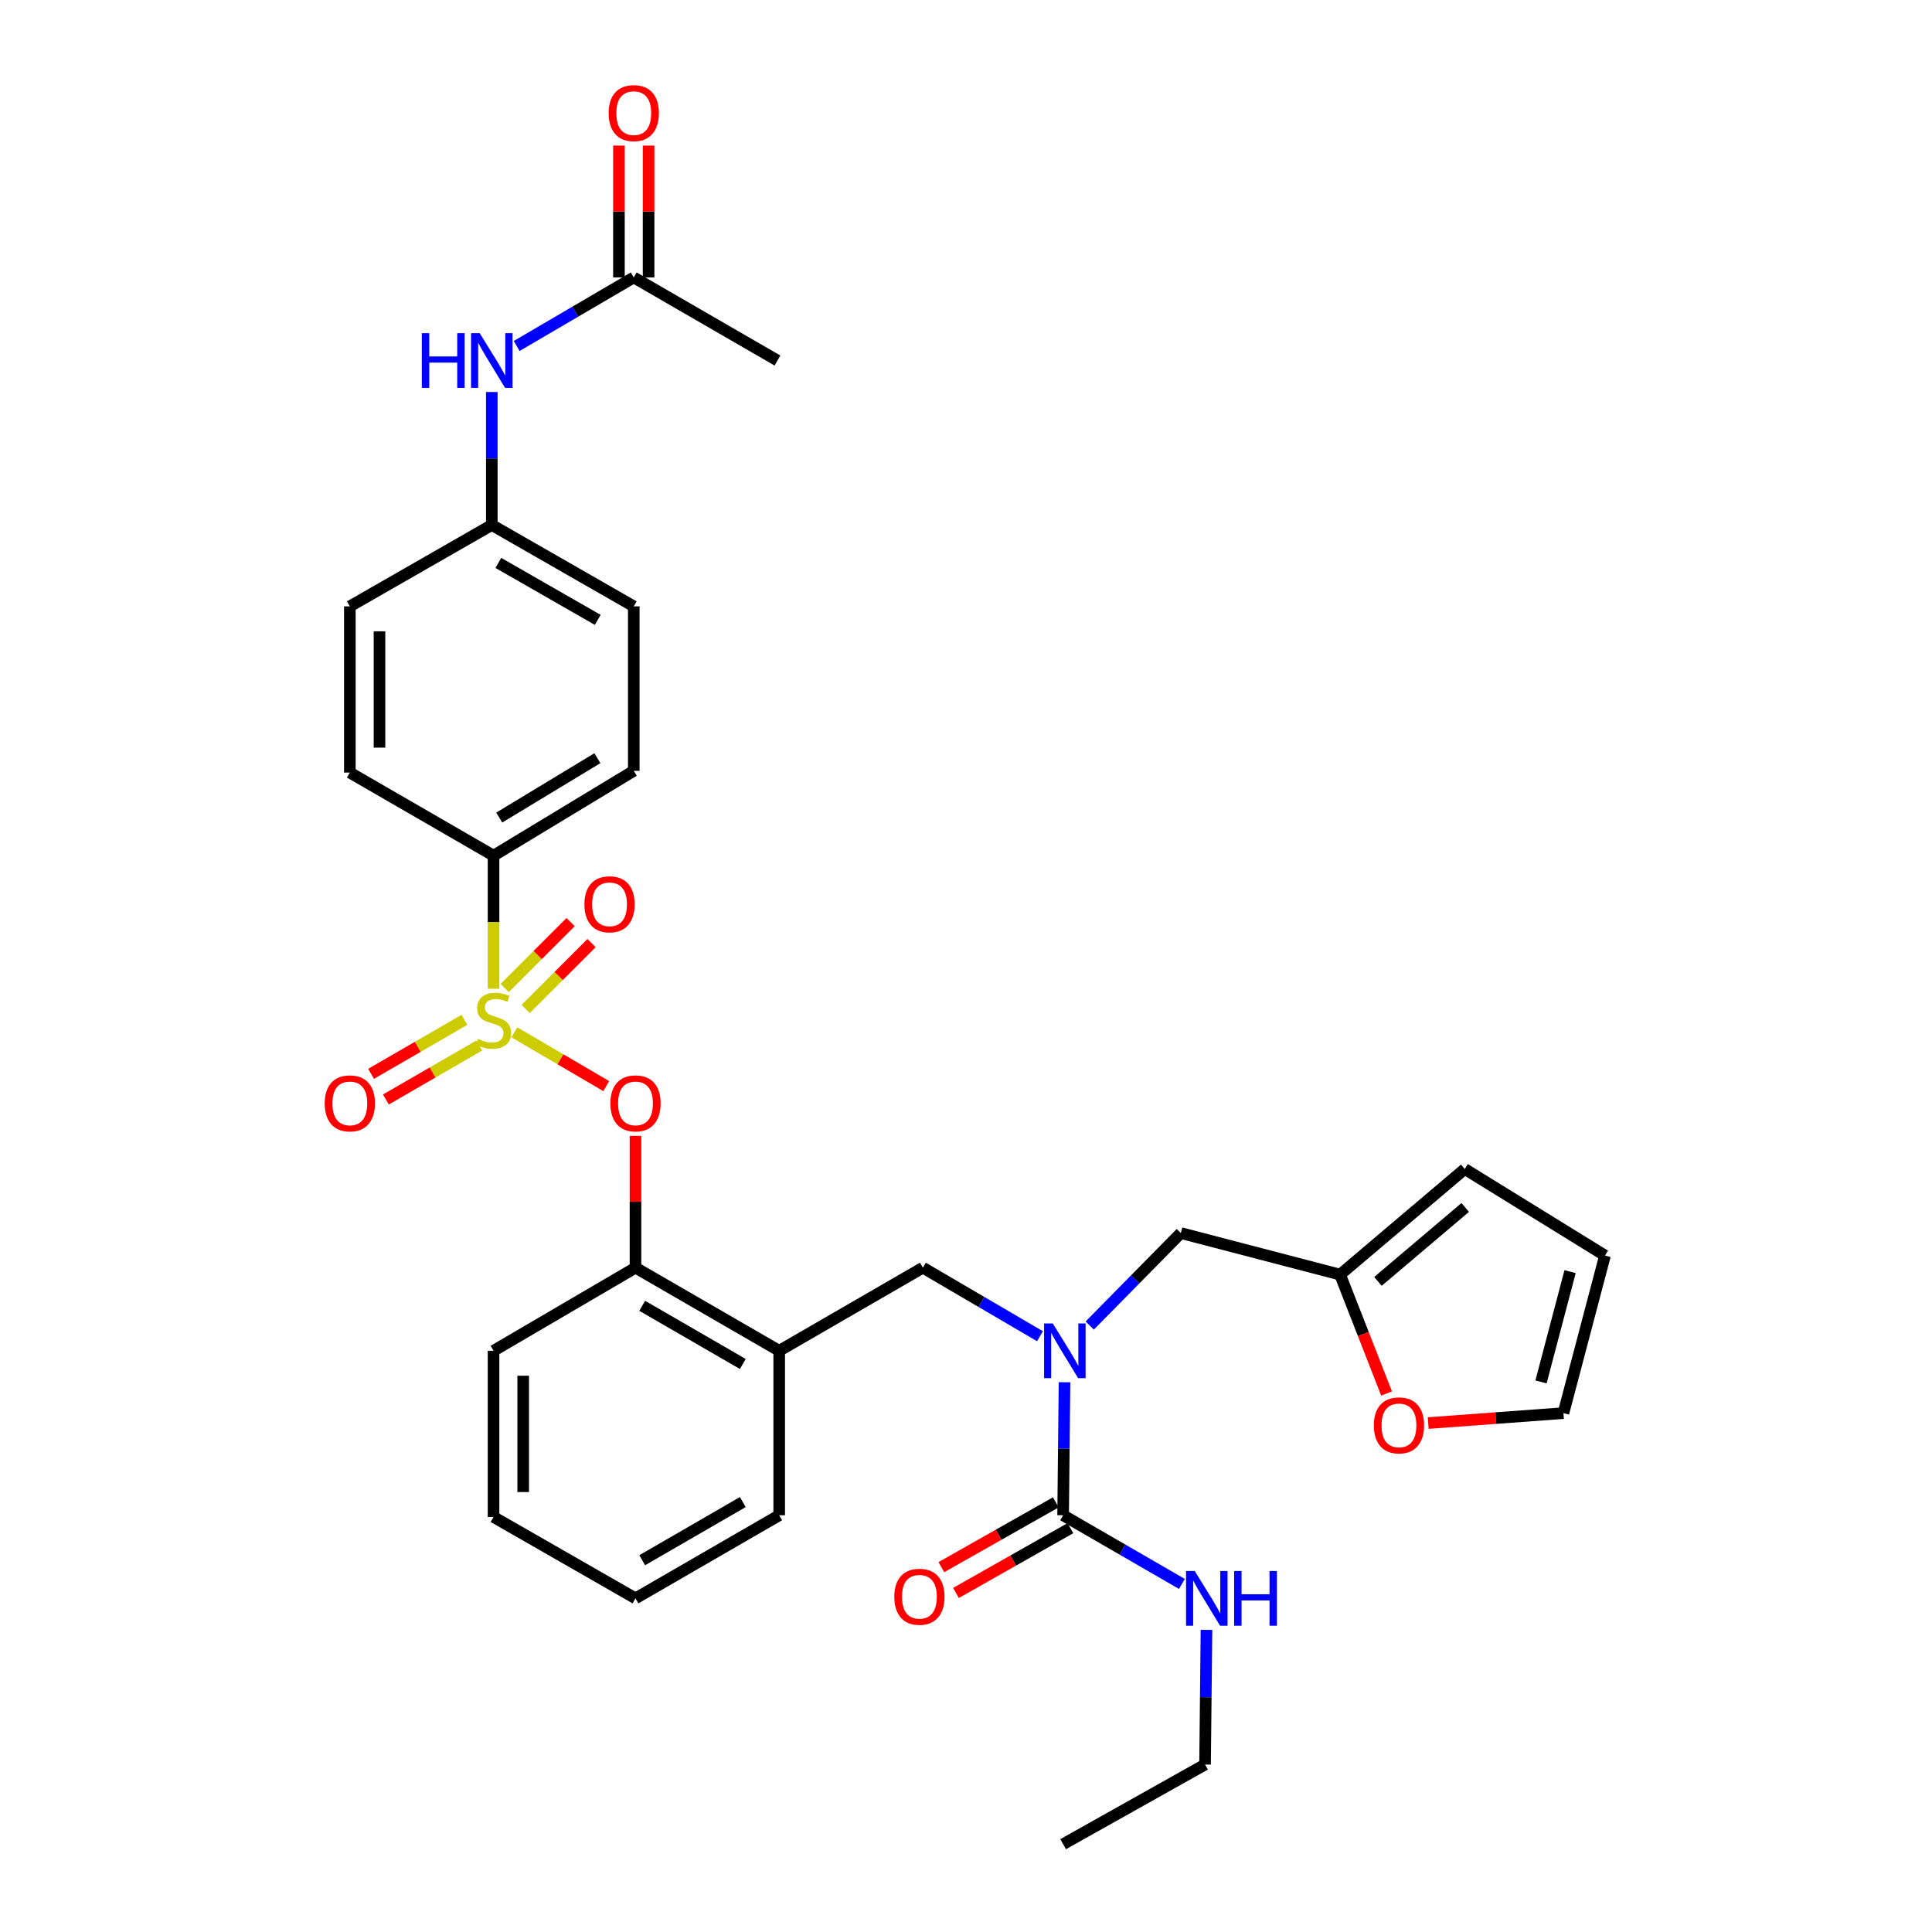 <?xml version='1.0' encoding='iso-8859-1'?>
<svg version='1.1' baseProfile='full'
              xmlns='http://www.w3.org/2000/svg'
                      xmlns:rdkit='http://www.rdkit.org/xml'
                      xmlns:xlink='http://www.w3.org/1999/xlink'
                  xml:space='preserve'
width='1000px' height='1000px' viewBox='0 0 1000 1000'>
<!-- END OF HEADER -->
<rect style='opacity:1.0;fill:#FFFFFF;stroke:none' width='1000' height='1000' x='0' y='0'> </rect>
<path class='bond-0' d='M 623.737,913.323 L 550.268,954.545' style='fill:none;fill-rule:evenodd;stroke:#000000;stroke-width:6px;stroke-linecap:butt;stroke-linejoin:miter;stroke-opacity:1' />
<path class='bond-1' d='M 623.737,913.323 L 624.103,878.469' style='fill:none;fill-rule:evenodd;stroke:#000000;stroke-width:6px;stroke-linecap:butt;stroke-linejoin:miter;stroke-opacity:1' />
<path class='bond-1' d='M 624.103,878.469 L 624.469,843.616' style='fill:none;fill-rule:evenodd;stroke:#0000FF;stroke-width:6px;stroke-linecap:butt;stroke-linejoin:miter;stroke-opacity:1' />
<path class='bond-2' d='M 477.684,656.149 L 403.311,699.162' style='fill:none;fill-rule:evenodd;stroke:#000000;stroke-width:6px;stroke-linecap:butt;stroke-linejoin:miter;stroke-opacity:1' />
<path class='bond-3' d='M 477.684,656.149 L 507.989,673.889' style='fill:none;fill-rule:evenodd;stroke:#000000;stroke-width:6px;stroke-linecap:butt;stroke-linejoin:miter;stroke-opacity:1' />
<path class='bond-3' d='M 507.989,673.889 L 538.294,691.629' style='fill:none;fill-rule:evenodd;stroke:#0000FF;stroke-width:6px;stroke-linecap:butt;stroke-linejoin:miter;stroke-opacity:1' />
<path class='bond-4' d='M 550.991,715.45 L 550.629,749.872' style='fill:none;fill-rule:evenodd;stroke:#0000FF;stroke-width:6px;stroke-linecap:butt;stroke-linejoin:miter;stroke-opacity:1' />
<path class='bond-4' d='M 550.629,749.872 L 550.268,784.293' style='fill:none;fill-rule:evenodd;stroke:#000000;stroke-width:6px;stroke-linecap:butt;stroke-linejoin:miter;stroke-opacity:1' />
<path class='bond-5' d='M 564.041,686.092 L 587.62,662.161' style='fill:none;fill-rule:evenodd;stroke:#0000FF;stroke-width:6px;stroke-linecap:butt;stroke-linejoin:miter;stroke-opacity:1' />
<path class='bond-5' d='M 587.62,662.161 L 611.198,638.231' style='fill:none;fill-rule:evenodd;stroke:#000000;stroke-width:6px;stroke-linecap:butt;stroke-linejoin:miter;stroke-opacity:1' />
<path class='bond-6' d='M 546.488,777.617 L 516.866,794.387' style='fill:none;fill-rule:evenodd;stroke:#000000;stroke-width:6px;stroke-linecap:butt;stroke-linejoin:miter;stroke-opacity:1' />
<path class='bond-6' d='M 516.866,794.387 L 487.243,811.156' style='fill:none;fill-rule:evenodd;stroke:#FF0000;stroke-width:6px;stroke-linecap:butt;stroke-linejoin:miter;stroke-opacity:1' />
<path class='bond-6' d='M 554.047,790.969 L 524.425,807.739' style='fill:none;fill-rule:evenodd;stroke:#000000;stroke-width:6px;stroke-linecap:butt;stroke-linejoin:miter;stroke-opacity:1' />
<path class='bond-6' d='M 524.425,807.739 L 494.802,824.509' style='fill:none;fill-rule:evenodd;stroke:#FF0000;stroke-width:6px;stroke-linecap:butt;stroke-linejoin:miter;stroke-opacity:1' />
<path class='bond-7' d='M 550.268,784.293 L 581.01,802.072' style='fill:none;fill-rule:evenodd;stroke:#000000;stroke-width:6px;stroke-linecap:butt;stroke-linejoin:miter;stroke-opacity:1' />
<path class='bond-7' d='M 581.01,802.072 L 611.753,819.852' style='fill:none;fill-rule:evenodd;stroke:#0000FF;stroke-width:6px;stroke-linecap:butt;stroke-linejoin:miter;stroke-opacity:1' />
<path class='bond-8' d='M 693.635,659.738 L 705.661,690.508' style='fill:none;fill-rule:evenodd;stroke:#000000;stroke-width:6px;stroke-linecap:butt;stroke-linejoin:miter;stroke-opacity:1' />
<path class='bond-8' d='M 705.661,690.508 L 717.686,721.279' style='fill:none;fill-rule:evenodd;stroke:#FF0000;stroke-width:6px;stroke-linecap:butt;stroke-linejoin:miter;stroke-opacity:1' />
<path class='bond-9' d='M 693.635,659.738 L 758.154,605.072' style='fill:none;fill-rule:evenodd;stroke:#000000;stroke-width:6px;stroke-linecap:butt;stroke-linejoin:miter;stroke-opacity:1' />
<path class='bond-9' d='M 713.232,663.245 L 758.395,624.979' style='fill:none;fill-rule:evenodd;stroke:#000000;stroke-width:6px;stroke-linecap:butt;stroke-linejoin:miter;stroke-opacity:1' />
<path class='bond-10' d='M 693.635,659.738 L 611.198,638.231' style='fill:none;fill-rule:evenodd;stroke:#000000;stroke-width:6px;stroke-linecap:butt;stroke-linejoin:miter;stroke-opacity:1' />
<path class='bond-11' d='M 739.235,736.577 L 774.233,734.002' style='fill:none;fill-rule:evenodd;stroke:#FF0000;stroke-width:6px;stroke-linecap:butt;stroke-linejoin:miter;stroke-opacity:1' />
<path class='bond-11' d='M 774.233,734.002 L 809.231,731.426' style='fill:none;fill-rule:evenodd;stroke:#000000;stroke-width:6px;stroke-linecap:butt;stroke-linejoin:miter;stroke-opacity:1' />
<path class='bond-12' d='M 328.93,827.306 L 403.311,784.293' style='fill:none;fill-rule:evenodd;stroke:#000000;stroke-width:6px;stroke-linecap:butt;stroke-linejoin:miter;stroke-opacity:1' />
<path class='bond-12' d='M 332.406,807.571 L 384.473,777.462' style='fill:none;fill-rule:evenodd;stroke:#000000;stroke-width:6px;stroke-linecap:butt;stroke-linejoin:miter;stroke-opacity:1' />
<path class='bond-13' d='M 328.93,827.306 L 255.46,785.188' style='fill:none;fill-rule:evenodd;stroke:#000000;stroke-width:6px;stroke-linecap:butt;stroke-linejoin:miter;stroke-opacity:1' />
<path class='bond-14' d='M 403.311,784.293 L 403.311,699.162' style='fill:none;fill-rule:evenodd;stroke:#000000;stroke-width:6px;stroke-linecap:butt;stroke-linejoin:miter;stroke-opacity:1' />
<path class='bond-15' d='M 403.311,699.162 L 328.93,656.149' style='fill:none;fill-rule:evenodd;stroke:#000000;stroke-width:6px;stroke-linecap:butt;stroke-linejoin:miter;stroke-opacity:1' />
<path class='bond-15' d='M 384.473,705.993 L 332.406,675.884' style='fill:none;fill-rule:evenodd;stroke:#000000;stroke-width:6px;stroke-linecap:butt;stroke-linejoin:miter;stroke-opacity:1' />
<path class='bond-16' d='M 328.93,656.149 L 255.46,699.162' style='fill:none;fill-rule:evenodd;stroke:#000000;stroke-width:6px;stroke-linecap:butt;stroke-linejoin:miter;stroke-opacity:1' />
<path class='bond-17' d='M 328.93,656.149 L 328.93,622.032' style='fill:none;fill-rule:evenodd;stroke:#000000;stroke-width:6px;stroke-linecap:butt;stroke-linejoin:miter;stroke-opacity:1' />
<path class='bond-17' d='M 328.93,622.032 L 328.93,587.915' style='fill:none;fill-rule:evenodd;stroke:#FF0000;stroke-width:6px;stroke-linecap:butt;stroke-linejoin:miter;stroke-opacity:1' />
<path class='bond-18' d='M 255.46,699.162 L 255.46,785.188' style='fill:none;fill-rule:evenodd;stroke:#000000;stroke-width:6px;stroke-linecap:butt;stroke-linejoin:miter;stroke-opacity:1' />
<path class='bond-18' d='M 270.803,712.066 L 270.803,772.284' style='fill:none;fill-rule:evenodd;stroke:#000000;stroke-width:6px;stroke-linecap:butt;stroke-linejoin:miter;stroke-opacity:1' />
<path class='bond-19' d='M 255.46,442.884 L 328.035,398.976' style='fill:none;fill-rule:evenodd;stroke:#000000;stroke-width:6px;stroke-linecap:butt;stroke-linejoin:miter;stroke-opacity:1' />
<path class='bond-19' d='M 258.404,423.17 L 309.206,392.434' style='fill:none;fill-rule:evenodd;stroke:#000000;stroke-width:6px;stroke-linecap:butt;stroke-linejoin:miter;stroke-opacity:1' />
<path class='bond-20' d='M 255.46,442.884 L 181.078,399.879' style='fill:none;fill-rule:evenodd;stroke:#000000;stroke-width:6px;stroke-linecap:butt;stroke-linejoin:miter;stroke-opacity:1' />
<path class='bond-21' d='M 255.46,442.884 L 255.46,477.325' style='fill:none;fill-rule:evenodd;stroke:#000000;stroke-width:6px;stroke-linecap:butt;stroke-linejoin:miter;stroke-opacity:1' />
<path class='bond-21' d='M 255.46,477.325 L 255.46,511.766' style='fill:none;fill-rule:evenodd;stroke:#CCCC00;stroke-width:6px;stroke-linecap:butt;stroke-linejoin:miter;stroke-opacity:1' />
<path class='bond-22' d='M 328.035,143.601 L 297.73,161.341' style='fill:none;fill-rule:evenodd;stroke:#000000;stroke-width:6px;stroke-linecap:butt;stroke-linejoin:miter;stroke-opacity:1' />
<path class='bond-22' d='M 297.73,161.341 L 267.425,179.081' style='fill:none;fill-rule:evenodd;stroke:#0000FF;stroke-width:6px;stroke-linecap:butt;stroke-linejoin:miter;stroke-opacity:1' />
<path class='bond-23' d='M 335.706,143.601 L 335.706,109.48' style='fill:none;fill-rule:evenodd;stroke:#000000;stroke-width:6px;stroke-linecap:butt;stroke-linejoin:miter;stroke-opacity:1' />
<path class='bond-23' d='M 335.706,109.48 L 335.706,75.358' style='fill:none;fill-rule:evenodd;stroke:#FF0000;stroke-width:6px;stroke-linecap:butt;stroke-linejoin:miter;stroke-opacity:1' />
<path class='bond-23' d='M 320.363,143.601 L 320.363,109.48' style='fill:none;fill-rule:evenodd;stroke:#000000;stroke-width:6px;stroke-linecap:butt;stroke-linejoin:miter;stroke-opacity:1' />
<path class='bond-23' d='M 320.363,109.48 L 320.363,75.358' style='fill:none;fill-rule:evenodd;stroke:#FF0000;stroke-width:6px;stroke-linecap:butt;stroke-linejoin:miter;stroke-opacity:1' />
<path class='bond-24' d='M 328.035,143.601 L 402.408,186.614' style='fill:none;fill-rule:evenodd;stroke:#000000;stroke-width:6px;stroke-linecap:butt;stroke-linejoin:miter;stroke-opacity:1' />
<path class='bond-25' d='M 254.556,202.902 L 254.556,237.319' style='fill:none;fill-rule:evenodd;stroke:#0000FF;stroke-width:6px;stroke-linecap:butt;stroke-linejoin:miter;stroke-opacity:1' />
<path class='bond-25' d='M 254.556,237.319 L 254.556,271.736' style='fill:none;fill-rule:evenodd;stroke:#000000;stroke-width:6px;stroke-linecap:butt;stroke-linejoin:miter;stroke-opacity:1' />
<path class='bond-26' d='M 328.035,398.976 L 328.035,313.854' style='fill:none;fill-rule:evenodd;stroke:#000000;stroke-width:6px;stroke-linecap:butt;stroke-linejoin:miter;stroke-opacity:1' />
<path class='bond-27' d='M 313.801,562.17 L 290.016,548.245' style='fill:none;fill-rule:evenodd;stroke:#FF0000;stroke-width:6px;stroke-linecap:butt;stroke-linejoin:miter;stroke-opacity:1' />
<path class='bond-27' d='M 290.016,548.245 L 266.23,534.32' style='fill:none;fill-rule:evenodd;stroke:#CCCC00;stroke-width:6px;stroke-linecap:butt;stroke-linejoin:miter;stroke-opacity:1' />
<path class='bond-28' d='M 240.391,527.866 L 216.227,541.84' style='fill:none;fill-rule:evenodd;stroke:#CCCC00;stroke-width:6px;stroke-linecap:butt;stroke-linejoin:miter;stroke-opacity:1' />
<path class='bond-28' d='M 216.227,541.84 L 192.062,555.814' style='fill:none;fill-rule:evenodd;stroke:#FF0000;stroke-width:6px;stroke-linecap:butt;stroke-linejoin:miter;stroke-opacity:1' />
<path class='bond-28' d='M 248.072,541.148 L 223.907,555.122' style='fill:none;fill-rule:evenodd;stroke:#CCCC00;stroke-width:6px;stroke-linecap:butt;stroke-linejoin:miter;stroke-opacity:1' />
<path class='bond-28' d='M 223.907,555.122 L 199.743,569.096' style='fill:none;fill-rule:evenodd;stroke:#FF0000;stroke-width:6px;stroke-linecap:butt;stroke-linejoin:miter;stroke-opacity:1' />
<path class='bond-29' d='M 272.087,522.236 L 289.14,505.183' style='fill:none;fill-rule:evenodd;stroke:#CCCC00;stroke-width:6px;stroke-linecap:butt;stroke-linejoin:miter;stroke-opacity:1' />
<path class='bond-29' d='M 289.14,505.183 L 306.194,488.13' style='fill:none;fill-rule:evenodd;stroke:#FF0000;stroke-width:6px;stroke-linecap:butt;stroke-linejoin:miter;stroke-opacity:1' />
<path class='bond-29' d='M 261.238,511.387 L 278.291,494.334' style='fill:none;fill-rule:evenodd;stroke:#CCCC00;stroke-width:6px;stroke-linecap:butt;stroke-linejoin:miter;stroke-opacity:1' />
<path class='bond-29' d='M 278.291,494.334 L 295.344,477.28' style='fill:none;fill-rule:evenodd;stroke:#FF0000;stroke-width:6px;stroke-linecap:butt;stroke-linejoin:miter;stroke-opacity:1' />
<path class='bond-30' d='M 181.078,399.879 L 181.078,313.854' style='fill:none;fill-rule:evenodd;stroke:#000000;stroke-width:6px;stroke-linecap:butt;stroke-linejoin:miter;stroke-opacity:1' />
<path class='bond-30' d='M 196.422,386.975 L 196.422,326.757' style='fill:none;fill-rule:evenodd;stroke:#000000;stroke-width:6px;stroke-linecap:butt;stroke-linejoin:miter;stroke-opacity:1' />
<path class='bond-31' d='M 254.556,271.736 L 181.078,313.854' style='fill:none;fill-rule:evenodd;stroke:#000000;stroke-width:6px;stroke-linecap:butt;stroke-linejoin:miter;stroke-opacity:1' />
<path class='bond-32' d='M 254.556,271.736 L 328.035,313.854' style='fill:none;fill-rule:evenodd;stroke:#000000;stroke-width:6px;stroke-linecap:butt;stroke-linejoin:miter;stroke-opacity:1' />
<path class='bond-32' d='M 257.948,291.365 L 309.383,320.848' style='fill:none;fill-rule:evenodd;stroke:#000000;stroke-width:6px;stroke-linecap:butt;stroke-linejoin:miter;stroke-opacity:1' />
<path class='bond-33' d='M 758.154,605.072 L 830.738,649.875' style='fill:none;fill-rule:evenodd;stroke:#000000;stroke-width:6px;stroke-linecap:butt;stroke-linejoin:miter;stroke-opacity:1' />
<path class='bond-34' d='M 809.231,731.426 L 830.738,649.875' style='fill:none;fill-rule:evenodd;stroke:#000000;stroke-width:6px;stroke-linecap:butt;stroke-linejoin:miter;stroke-opacity:1' />
<path class='bond-34' d='M 797.621,715.281 L 812.675,658.195' style='fill:none;fill-rule:evenodd;stroke:#000000;stroke-width:6px;stroke-linecap:butt;stroke-linejoin:miter;stroke-opacity:1' />
<path  class='atom-2' d='M 544.903 685.002
L 554.183 700.002
Q 555.103 701.482, 556.583 704.162
Q 558.063 706.842, 558.143 707.002
L 558.143 685.002
L 561.903 685.002
L 561.903 713.322
L 558.023 713.322
L 548.063 696.922
Q 546.903 695.002, 545.663 692.802
Q 544.463 690.602, 544.103 689.922
L 544.103 713.322
L 540.423 713.322
L 540.423 685.002
L 544.903 685.002
' fill='#0000FF'/>
<path  class='atom-4' d='M 462.886 826.482
Q 462.886 819.682, 466.246 815.882
Q 469.606 812.082, 475.886 812.082
Q 482.166 812.082, 485.526 815.882
Q 488.886 819.682, 488.886 826.482
Q 488.886 833.362, 485.486 837.282
Q 482.086 841.162, 475.886 841.162
Q 469.646 841.162, 466.246 837.282
Q 462.886 833.402, 462.886 826.482
M 475.886 837.962
Q 480.206 837.962, 482.526 835.082
Q 484.886 832.162, 484.886 826.482
Q 484.886 820.922, 482.526 818.122
Q 480.206 815.282, 475.886 815.282
Q 471.566 815.282, 469.206 818.082
Q 466.886 820.882, 466.886 826.482
Q 466.886 832.202, 469.206 835.082
Q 471.566 837.962, 475.886 837.962
' fill='#FF0000'/>
<path  class='atom-5' d='M 618.381 813.146
L 627.661 828.146
Q 628.581 829.626, 630.061 832.306
Q 631.541 834.986, 631.621 835.146
L 631.621 813.146
L 635.381 813.146
L 635.381 841.466
L 631.501 841.466
L 621.541 825.066
Q 620.381 823.146, 619.141 820.946
Q 617.941 818.746, 617.581 818.066
L 617.581 841.466
L 613.901 841.466
L 613.901 813.146
L 618.381 813.146
' fill='#0000FF'/>
<path  class='atom-5' d='M 638.781 813.146
L 642.621 813.146
L 642.621 825.186
L 657.101 825.186
L 657.101 813.146
L 660.941 813.146
L 660.941 841.466
L 657.101 841.466
L 657.101 828.386
L 642.621 828.386
L 642.621 841.466
L 638.781 841.466
L 638.781 813.146
' fill='#0000FF'/>
<path  class='atom-8' d='M 711.1 737.771
Q 711.1 730.971, 714.46 727.171
Q 717.82 723.371, 724.1 723.371
Q 730.38 723.371, 733.74 727.171
Q 737.1 730.971, 737.1 737.771
Q 737.1 744.651, 733.7 748.571
Q 730.3 752.451, 724.1 752.451
Q 717.86 752.451, 714.46 748.571
Q 711.1 744.691, 711.1 737.771
M 724.1 749.251
Q 728.42 749.251, 730.74 746.371
Q 733.1 743.451, 733.1 737.771
Q 733.1 732.211, 730.74 729.411
Q 728.42 726.571, 724.1 726.571
Q 719.78 726.571, 717.42 729.371
Q 715.1 732.171, 715.1 737.771
Q 715.1 743.491, 717.42 746.371
Q 719.78 749.251, 724.1 749.251
' fill='#FF0000'/>
<path  class='atom-17' d='M 218.336 172.454
L 222.176 172.454
L 222.176 184.494
L 236.656 184.494
L 236.656 172.454
L 240.496 172.454
L 240.496 200.774
L 236.656 200.774
L 236.656 187.694
L 222.176 187.694
L 222.176 200.774
L 218.336 200.774
L 218.336 172.454
' fill='#0000FF'/>
<path  class='atom-17' d='M 248.296 172.454
L 257.576 187.454
Q 258.496 188.934, 259.976 191.614
Q 261.456 194.294, 261.536 194.454
L 261.536 172.454
L 265.296 172.454
L 265.296 200.774
L 261.416 200.774
L 251.456 184.374
Q 250.296 182.454, 249.056 180.254
Q 247.856 178.054, 247.496 177.374
L 247.496 200.774
L 243.816 200.774
L 243.816 172.454
L 248.296 172.454
' fill='#0000FF'/>
<path  class='atom-18' d='M 315.035 58.55
Q 315.035 51.75, 318.395 47.95
Q 321.755 44.15, 328.035 44.15
Q 334.315 44.15, 337.675 47.95
Q 341.035 51.75, 341.035 58.55
Q 341.035 65.43, 337.635 69.35
Q 334.235 73.23, 328.035 73.23
Q 321.795 73.23, 318.395 69.35
Q 315.035 65.47, 315.035 58.55
M 328.035 70.03
Q 332.355 70.03, 334.675 67.15
Q 337.035 64.23, 337.035 58.55
Q 337.035 52.99, 334.675 50.19
Q 332.355 47.35, 328.035 47.35
Q 323.715 47.35, 321.355 50.15
Q 319.035 52.95, 319.035 58.55
Q 319.035 64.27, 321.355 67.15
Q 323.715 70.03, 328.035 70.03
' fill='#FF0000'/>
<path  class='atom-20' d='M 315.93 571.107
Q 315.93 564.307, 319.29 560.507
Q 322.65 556.707, 328.93 556.707
Q 335.21 556.707, 338.57 560.507
Q 341.93 564.307, 341.93 571.107
Q 341.93 577.987, 338.53 581.907
Q 335.13 585.787, 328.93 585.787
Q 322.69 585.787, 319.29 581.907
Q 315.93 578.027, 315.93 571.107
M 328.93 582.587
Q 333.25 582.587, 335.57 579.707
Q 337.93 576.787, 337.93 571.107
Q 337.93 565.547, 335.57 562.747
Q 333.25 559.907, 328.93 559.907
Q 324.61 559.907, 322.25 562.707
Q 319.93 565.507, 319.93 571.107
Q 319.93 576.827, 322.25 579.707
Q 324.61 582.587, 328.93 582.587
' fill='#FF0000'/>
<path  class='atom-21' d='M 247.46 537.734
Q 247.78 537.854, 249.1 538.414
Q 250.42 538.974, 251.86 539.334
Q 253.34 539.654, 254.78 539.654
Q 257.46 539.654, 259.02 538.374
Q 260.58 537.054, 260.58 534.774
Q 260.58 533.214, 259.78 532.254
Q 259.02 531.294, 257.82 530.774
Q 256.62 530.254, 254.62 529.654
Q 252.1 528.894, 250.58 528.174
Q 249.1 527.454, 248.02 525.934
Q 246.98 524.414, 246.98 521.854
Q 246.98 518.294, 249.38 516.094
Q 251.82 513.894, 256.62 513.894
Q 259.9 513.894, 263.62 515.454
L 262.7 518.534
Q 259.3 517.134, 256.74 517.134
Q 253.98 517.134, 252.46 518.294
Q 250.94 519.414, 250.98 521.374
Q 250.98 522.894, 251.74 523.814
Q 252.54 524.734, 253.66 525.254
Q 254.82 525.774, 256.74 526.374
Q 259.3 527.174, 260.82 527.974
Q 262.34 528.774, 263.42 530.414
Q 264.54 532.014, 264.54 534.774
Q 264.54 538.694, 261.9 540.814
Q 259.3 542.894, 254.94 542.894
Q 252.42 542.894, 250.5 542.334
Q 248.62 541.814, 246.38 540.894
L 247.46 537.734
' fill='#CCCC00'/>
<path  class='atom-22' d='M 168.078 571.107
Q 168.078 564.307, 171.438 560.507
Q 174.798 556.707, 181.078 556.707
Q 187.358 556.707, 190.718 560.507
Q 194.078 564.307, 194.078 571.107
Q 194.078 577.987, 190.678 581.907
Q 187.278 585.787, 181.078 585.787
Q 174.838 585.787, 171.438 581.907
Q 168.078 578.027, 168.078 571.107
M 181.078 582.587
Q 185.398 582.587, 187.718 579.707
Q 190.078 576.787, 190.078 571.107
Q 190.078 565.547, 187.718 562.747
Q 185.398 559.907, 181.078 559.907
Q 176.758 559.907, 174.398 562.707
Q 172.078 565.507, 172.078 571.107
Q 172.078 576.827, 174.398 579.707
Q 176.758 582.587, 181.078 582.587
' fill='#FF0000'/>
<path  class='atom-23' d='M 302.496 468.059
Q 302.496 461.259, 305.856 457.459
Q 309.216 453.659, 315.496 453.659
Q 321.776 453.659, 325.136 457.459
Q 328.496 461.259, 328.496 468.059
Q 328.496 474.939, 325.096 478.859
Q 321.696 482.739, 315.496 482.739
Q 309.256 482.739, 305.856 478.859
Q 302.496 474.979, 302.496 468.059
M 315.496 479.539
Q 319.816 479.539, 322.136 476.659
Q 324.496 473.739, 324.496 468.059
Q 324.496 462.499, 322.136 459.699
Q 319.816 456.859, 315.496 456.859
Q 311.176 456.859, 308.816 459.659
Q 306.496 462.459, 306.496 468.059
Q 306.496 473.779, 308.816 476.659
Q 311.176 479.539, 315.496 479.539
' fill='#FF0000'/>
</svg>
